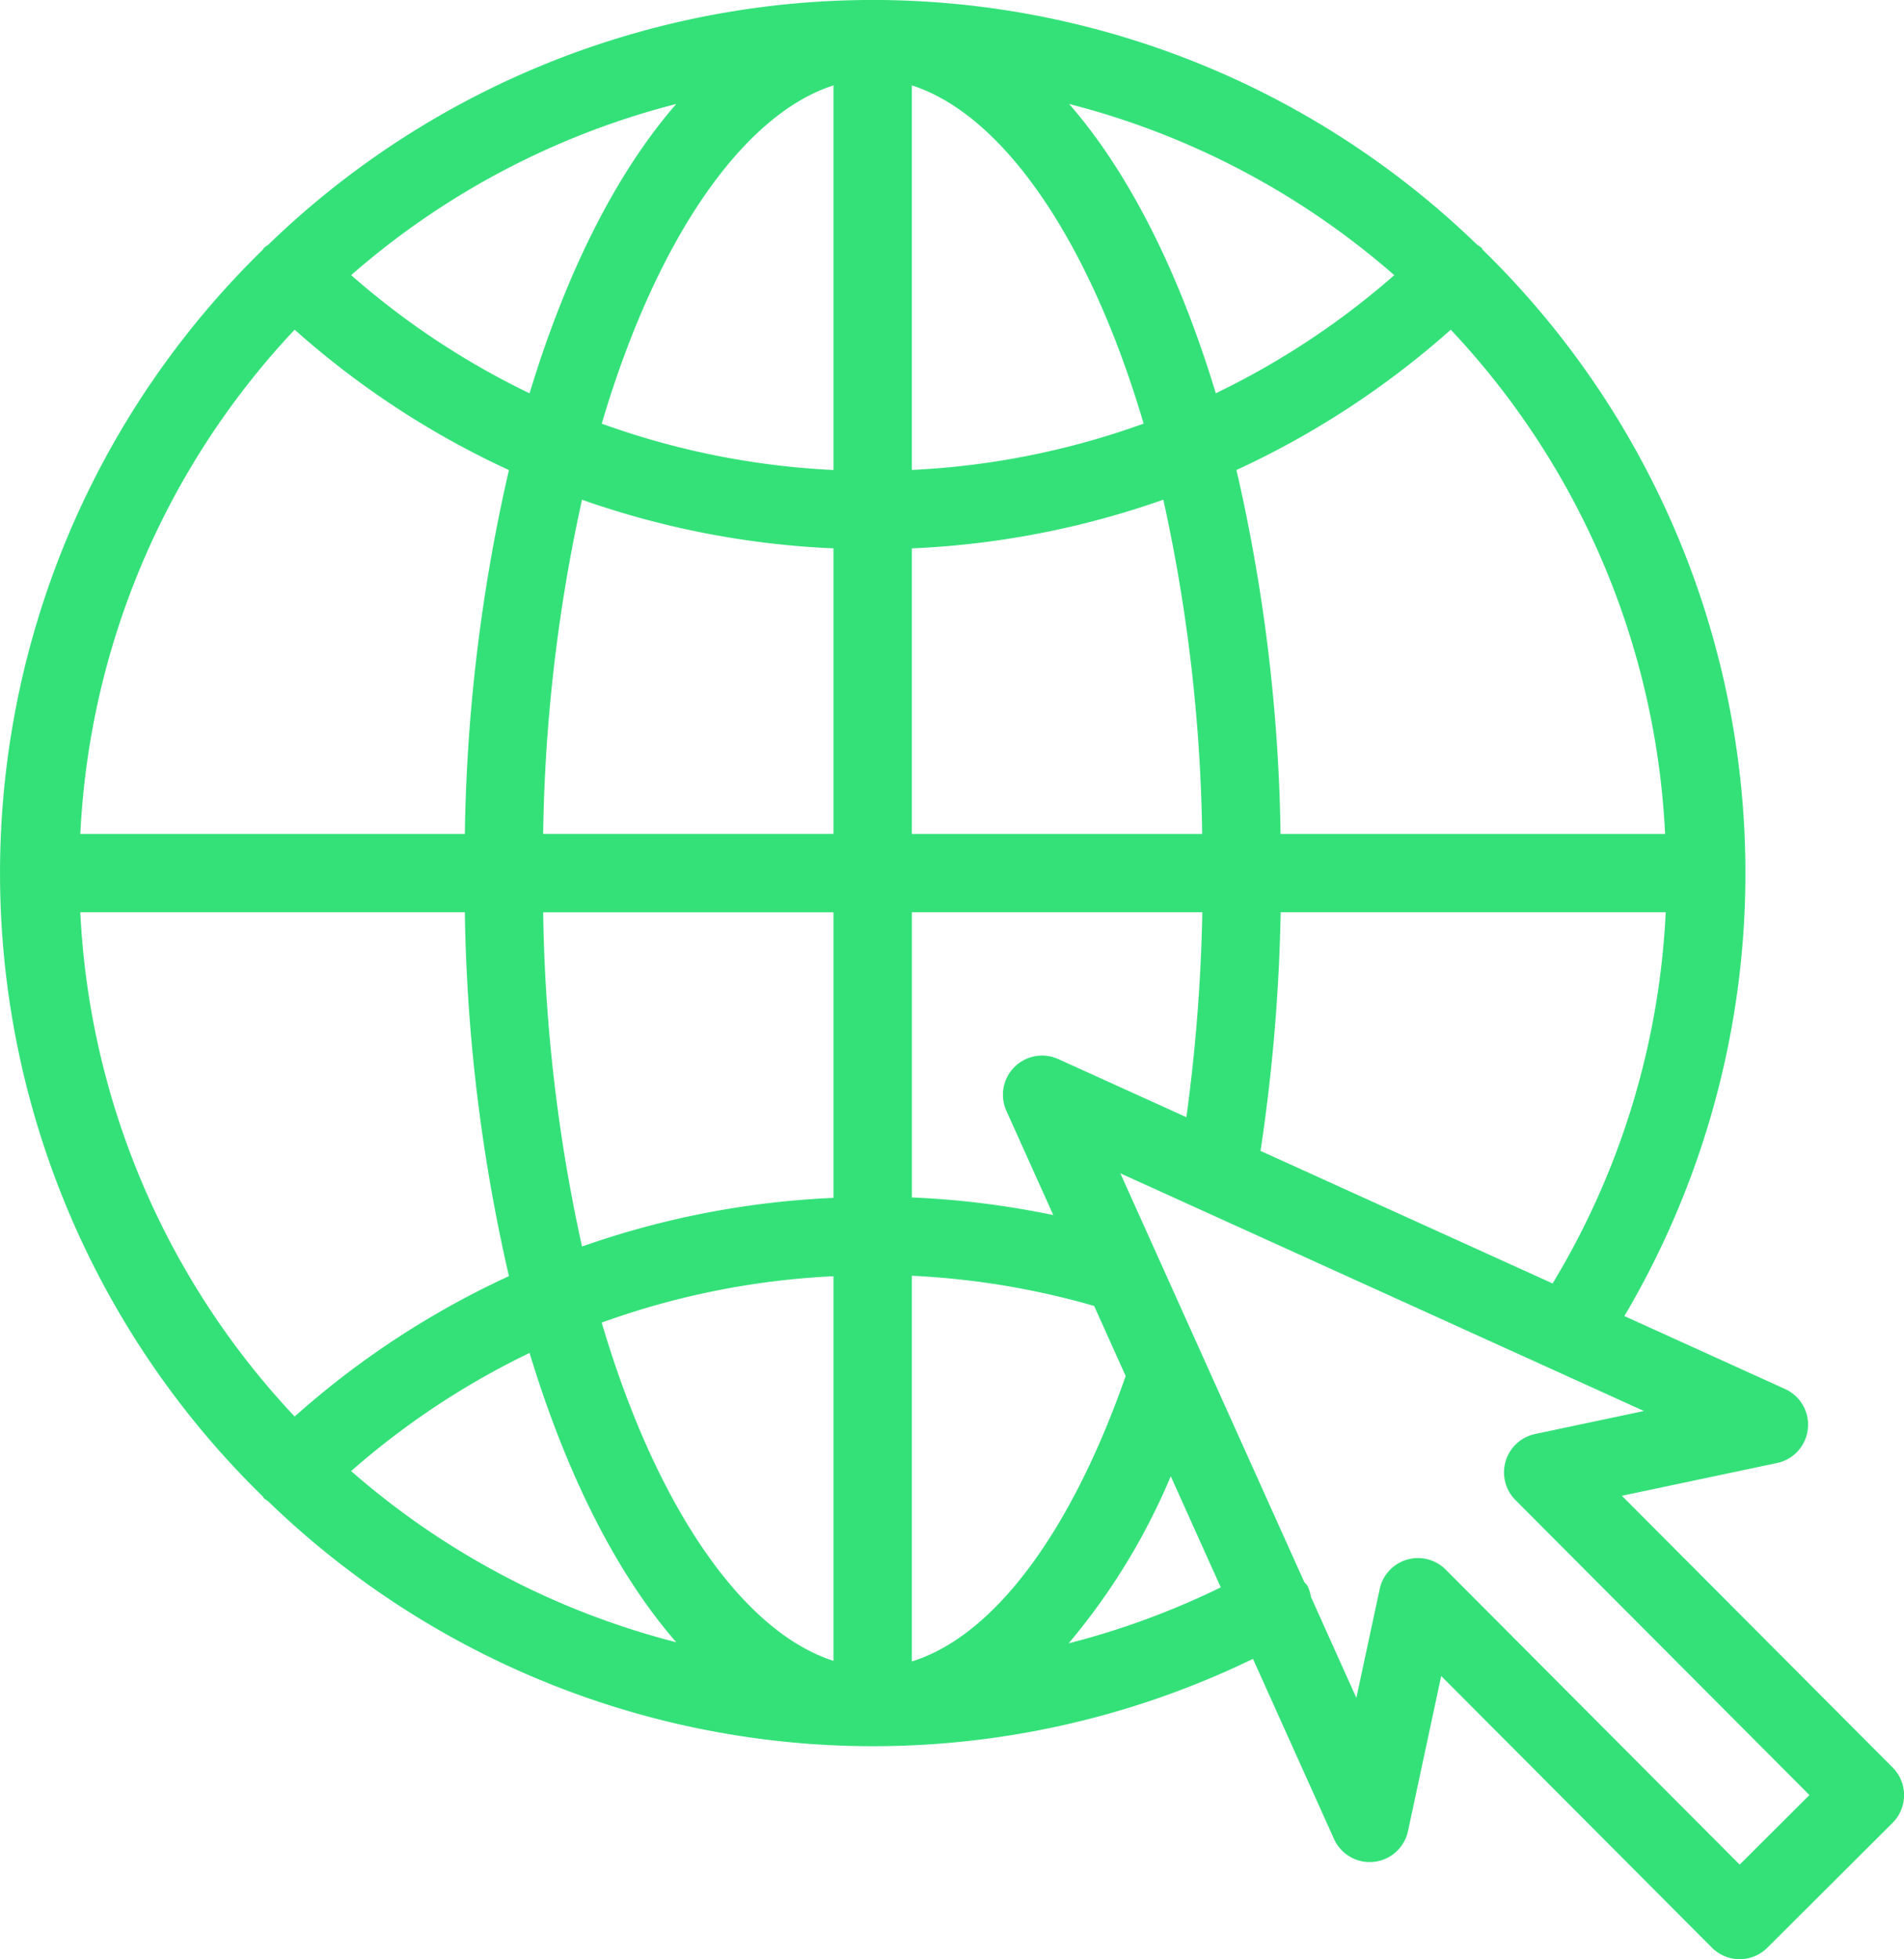 <svg xmlns="http://www.w3.org/2000/svg" width="127.431" height="131.063" viewBox="0 0 127.431 131.063">
                            <path id="Path_2820" data-name="Path 2820" d="M110.174,27.107c-.041-.049-.056-.111-.1-.157a2.455,2.455,0,0,0-.289-.2,58.162,58.162,0,0,0-80.944.024,2.46,2.46,0,0,0-.252.172c-.04.041-.053.1-.09.139a58.231,58.231,0,0,0,0,83.388c.037.043.05.1.091.14a2.415,2.415,0,0,0,.251.17,58.226,58.226,0,0,0,65.935,10.562l5.423,12.048a2.621,2.621,0,0,0,4.953-.527l2.222-10.375,18.119,18.174a2.622,2.622,0,0,0,3.707.006l8.381-8.353a2.622,2.622,0,0,0,.005-3.708l-18.119-18.175,10.38-2.19a2.621,2.621,0,0,0,.543-4.952l-10.756-4.881a58.239,58.239,0,0,0-9.458-71.307ZM96.622,66.16A115.473,115.473,0,0,0,93.67,41.815a58.2,58.2,0,0,0,14.344-9.386,52.9,52.9,0,0,1,14.344,33.73H96.622ZM81.746,81.221a2.622,2.622,0,0,0-3.474,3.463l3.139,6.973a58.492,58.492,0,0,0-9.464-1.18V71.4h19.44a117.556,117.556,0,0,1-1.068,13.709ZM16.292,71.4H42.028a115.463,115.463,0,0,0,2.951,24.342,58.008,58.008,0,0,0-14.341,9.391A52.9,52.9,0,0,1,16.292,71.4ZM30.638,32.428a58,58,0,0,0,14.341,9.391A115.47,115.47,0,0,0,42.028,66.16H16.293A52.9,52.9,0,0,1,30.638,32.428ZM66.7,90.507a58.225,58.225,0,0,0-16.83,3.254,110.9,110.9,0,0,1-2.6-22.358H66.7v19.1Zm0,5.242v25.727c-5.938-1.89-11.792-10.032-15.512-22.626A52.952,52.952,0,0,1,66.7,95.749ZM47.269,66.16a110.889,110.889,0,0,1,2.6-22.357A58.224,58.224,0,0,0,66.7,47.057v19.1H47.269Zm3.922-27.447C54.912,26.12,60.766,17.977,66.7,16.087V41.814A52.952,52.952,0,0,1,51.191,38.713ZM71.946,16.087c5.938,1.89,11.791,10.031,15.512,22.623a52.9,52.9,0,0,1-15.512,3.1Zm10.525,1.241a53.01,53.01,0,0,1,21.762,11.453,53.006,53.006,0,0,1-11.945,7.9C89.834,28.588,86.474,21.915,82.472,17.328ZM46.36,36.684a52.789,52.789,0,0,1-11.942-7.905,53.01,53.01,0,0,1,21.76-11.451C52.176,21.916,48.815,28.59,46.36,36.684Zm0,64.194c2.455,8.095,5.815,14.768,9.818,19.356a53.009,53.009,0,0,1-21.76-11.451A52.792,52.792,0,0,1,46.361,100.879Zm25.586,20.639v-25.8a53.07,53.07,0,0,1,12.2,2.019l2.11,4.689C82.569,112.965,77.393,119.832,71.946,121.518Zm0-55.358v-19.1A58.153,58.153,0,0,0,88.776,43.8a110.881,110.881,0,0,1,2.6,22.36H71.946Zm10.494,54.145a43.365,43.365,0,0,0,6.834-11.176l3.346,7.434A52.959,52.959,0,0,1,82.441,120.305Zm31.218-14a2.622,2.622,0,0,0-1.316,4.416l19.677,19.736-4.669,4.653-19.675-19.736a2.62,2.62,0,0,0-4.418,1.3l-1.562,7.281L98.656,117.2a2.547,2.547,0,0,0-.231-.74,2.488,2.488,0,0,0-.218-.259L85.9,88.864l35.042,15.9ZM95.282,87.364A121.813,121.813,0,0,0,96.629,71.4H122.4a52.824,52.824,0,0,1-7.569,24.831Z" transform="translate(-10.917 -10.373)" fill="#34e179"/>
                        </svg>